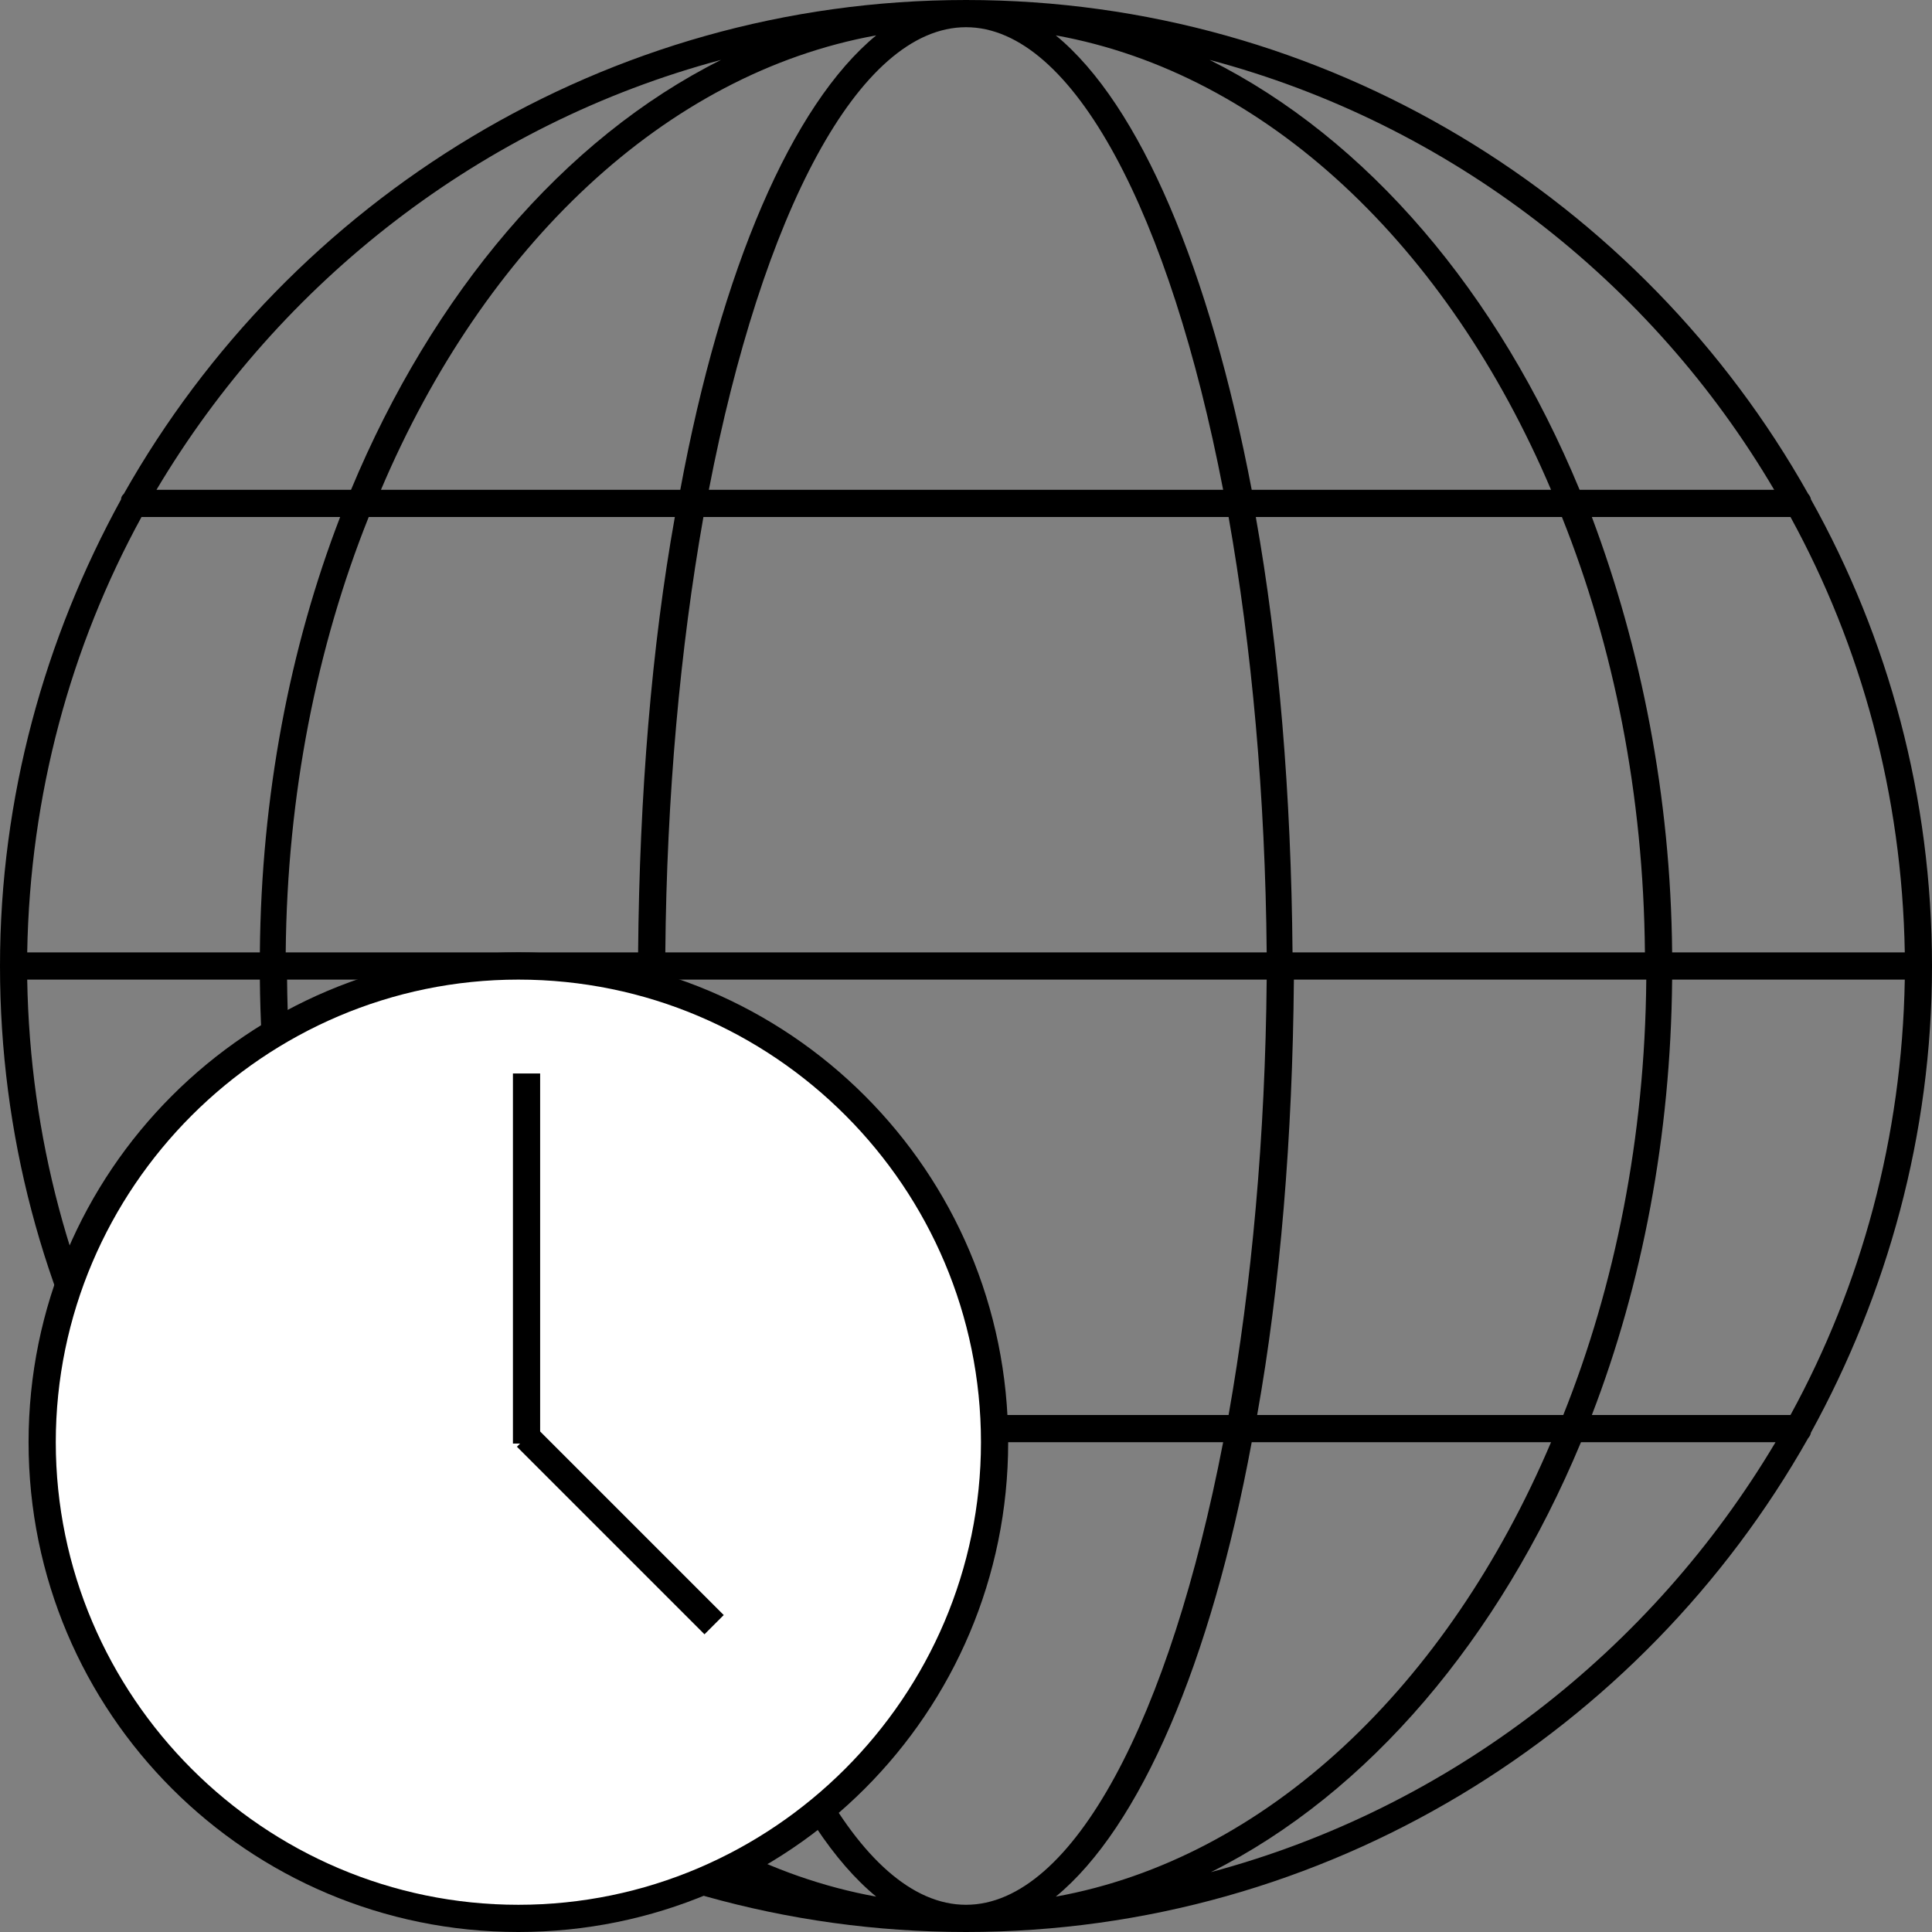 <?xml version="1.0" encoding="utf-8"?>
<!-- Generator: Adobe Illustrator 27.2.0, SVG Export Plug-In . SVG Version: 6.00 Build 0)  -->
<svg version="1.1" id="Layer_1" xmlns="http://www.w3.org/2000/svg" xmlns:xlink="http://www.w3.org/1999/xlink" x="0px" y="0px"
	 viewBox="0 0 142 142" style="enable-background:new 0 0 142 142;" xml:space="preserve">
<rect x="0" y="0" width="142" height="142" fill="#808080" stroke="none"/>
<style type="text/css">
	.st0{fill:#FFFFFF;}
</style>
<path d="M133.1,105.3c5.6-10.2,8.9-21.9,8.9-34.3s-3.2-24.1-8.9-34.3c0-0.1-0.1-0.3-0.2-0.4C120.7,14.6,97.5,0,71,0
	S21.3,14.7,9.1,36.3c-0.1,0.1-0.2,0.2-0.2,0.4C3.3,46.9,0,58.6,0,71s3.2,24.1,8.9,34.3c0,0.1,0.1,0.3,0.2,0.4
	C21.3,127.4,44.5,142,71,142s49.7-14.7,61.9-36.3C133,105.6,133.1,105.4,133.1,105.3z M2,72h17.1c0.1,11.5,2.3,22.4,5.9,32H10.4
	C5.2,94.5,2.2,83.6,2,72z M10.4,38H25c-3.7,9.6-5.8,20.5-5.9,32H2C2.2,58.4,5.2,47.5,10.4,38z M140,70h-17.1
	c-0.1-11.5-2.3-22.4-5.9-32h14.6C136.8,47.5,139.8,58.4,140,70z M120.9,70H95c-0.1-11.6-1-22.5-2.7-32h22.5
	C118.6,47.5,120.8,58.4,120.9,70z M48.9,70C49,58.5,50,47.6,51.7,38h38.6c1.7,9.6,2.7,20.5,2.8,32H48.9z M93.1,72
	C93,83.5,92,94.4,90.3,104H51.7C50,94.4,49,83.5,48.9,72H93.1z M92,36C88.9,19.8,83.8,7.7,77.6,2.6C93.1,5.4,106.4,18.1,114,36H92z
	 M89.9,36H52.1C56,15.8,63.1,2,71,2S86,15.8,89.9,36z M50,36H28C35.6,18.1,48.9,5.4,64.4,2.6C58.2,7.7,53,19.8,50,36z M49.6,38
	c-1.7,9.5-2.6,20.4-2.7,32H21c0.1-11.6,2.3-22.5,6.1-32H49.6z M21.1,72H47c0.1,11.6,1,22.5,2.7,32H27.2C23.4,94.5,21.2,83.6,21.1,72
	z M50,106c3.1,16.2,8.2,28.3,14.4,33.4C48.9,136.6,35.6,123.9,28,106H50z M52.1,106h37.8c-3.9,20.2-11,34-18.9,34S56,126.2,52.1,106
	z M92,106h22c-7.6,17.9-20.9,30.6-36.4,33.4C83.8,134.3,89,122.2,92,106z M92.4,104c1.7-9.5,2.6-20.4,2.7-32H121
	c-0.1,11.6-2.3,22.5-6.1,32H92.4z M122.9,72H140c-0.2,11.6-3.2,22.5-8.4,32H117C120.7,94.4,122.8,83.5,122.9,72z M130.4,36h-14.3
	c-6-14.5-15.6-25.8-27.2-31.6C106.6,9.1,121.4,20.7,130.4,36z M53,4.4C41.4,10.2,31.8,21.6,25.8,36H11.5C20.6,20.7,35.4,9.1,53,4.4z
	 M11.6,106h14.3c6,14.5,15.6,25.8,27.2,31.6C35.4,132.9,20.6,121.3,11.6,106z M89,137.6c11.6-5.8,21.2-17.2,27.2-31.6h14.3
	C121.4,121.3,106.6,132.9,89,137.6z"/>
<g>
	<circle class="st0" cx="38.1" cy="106" r="35"/>
	<path d="M38.1,142c-19.9,0-36-16.1-36-36s16.1-36,36-36s36,16.1,36,36S58,142,38.1,142z M38.1,72c-18.7,0-34,15.3-34,34
		s15.3,34,34,34s34-15.3,34-34S56.9,72,38.1,72z"/>
</g>
<rect x="37.7" y="78.9" width="2" height="27.2"/>
<rect x="44.6" y="102.8" transform="matrix(0.707 -0.707 0.707 0.707 -66.219 65.185)" width="2" height="19.5"/>
</svg>
